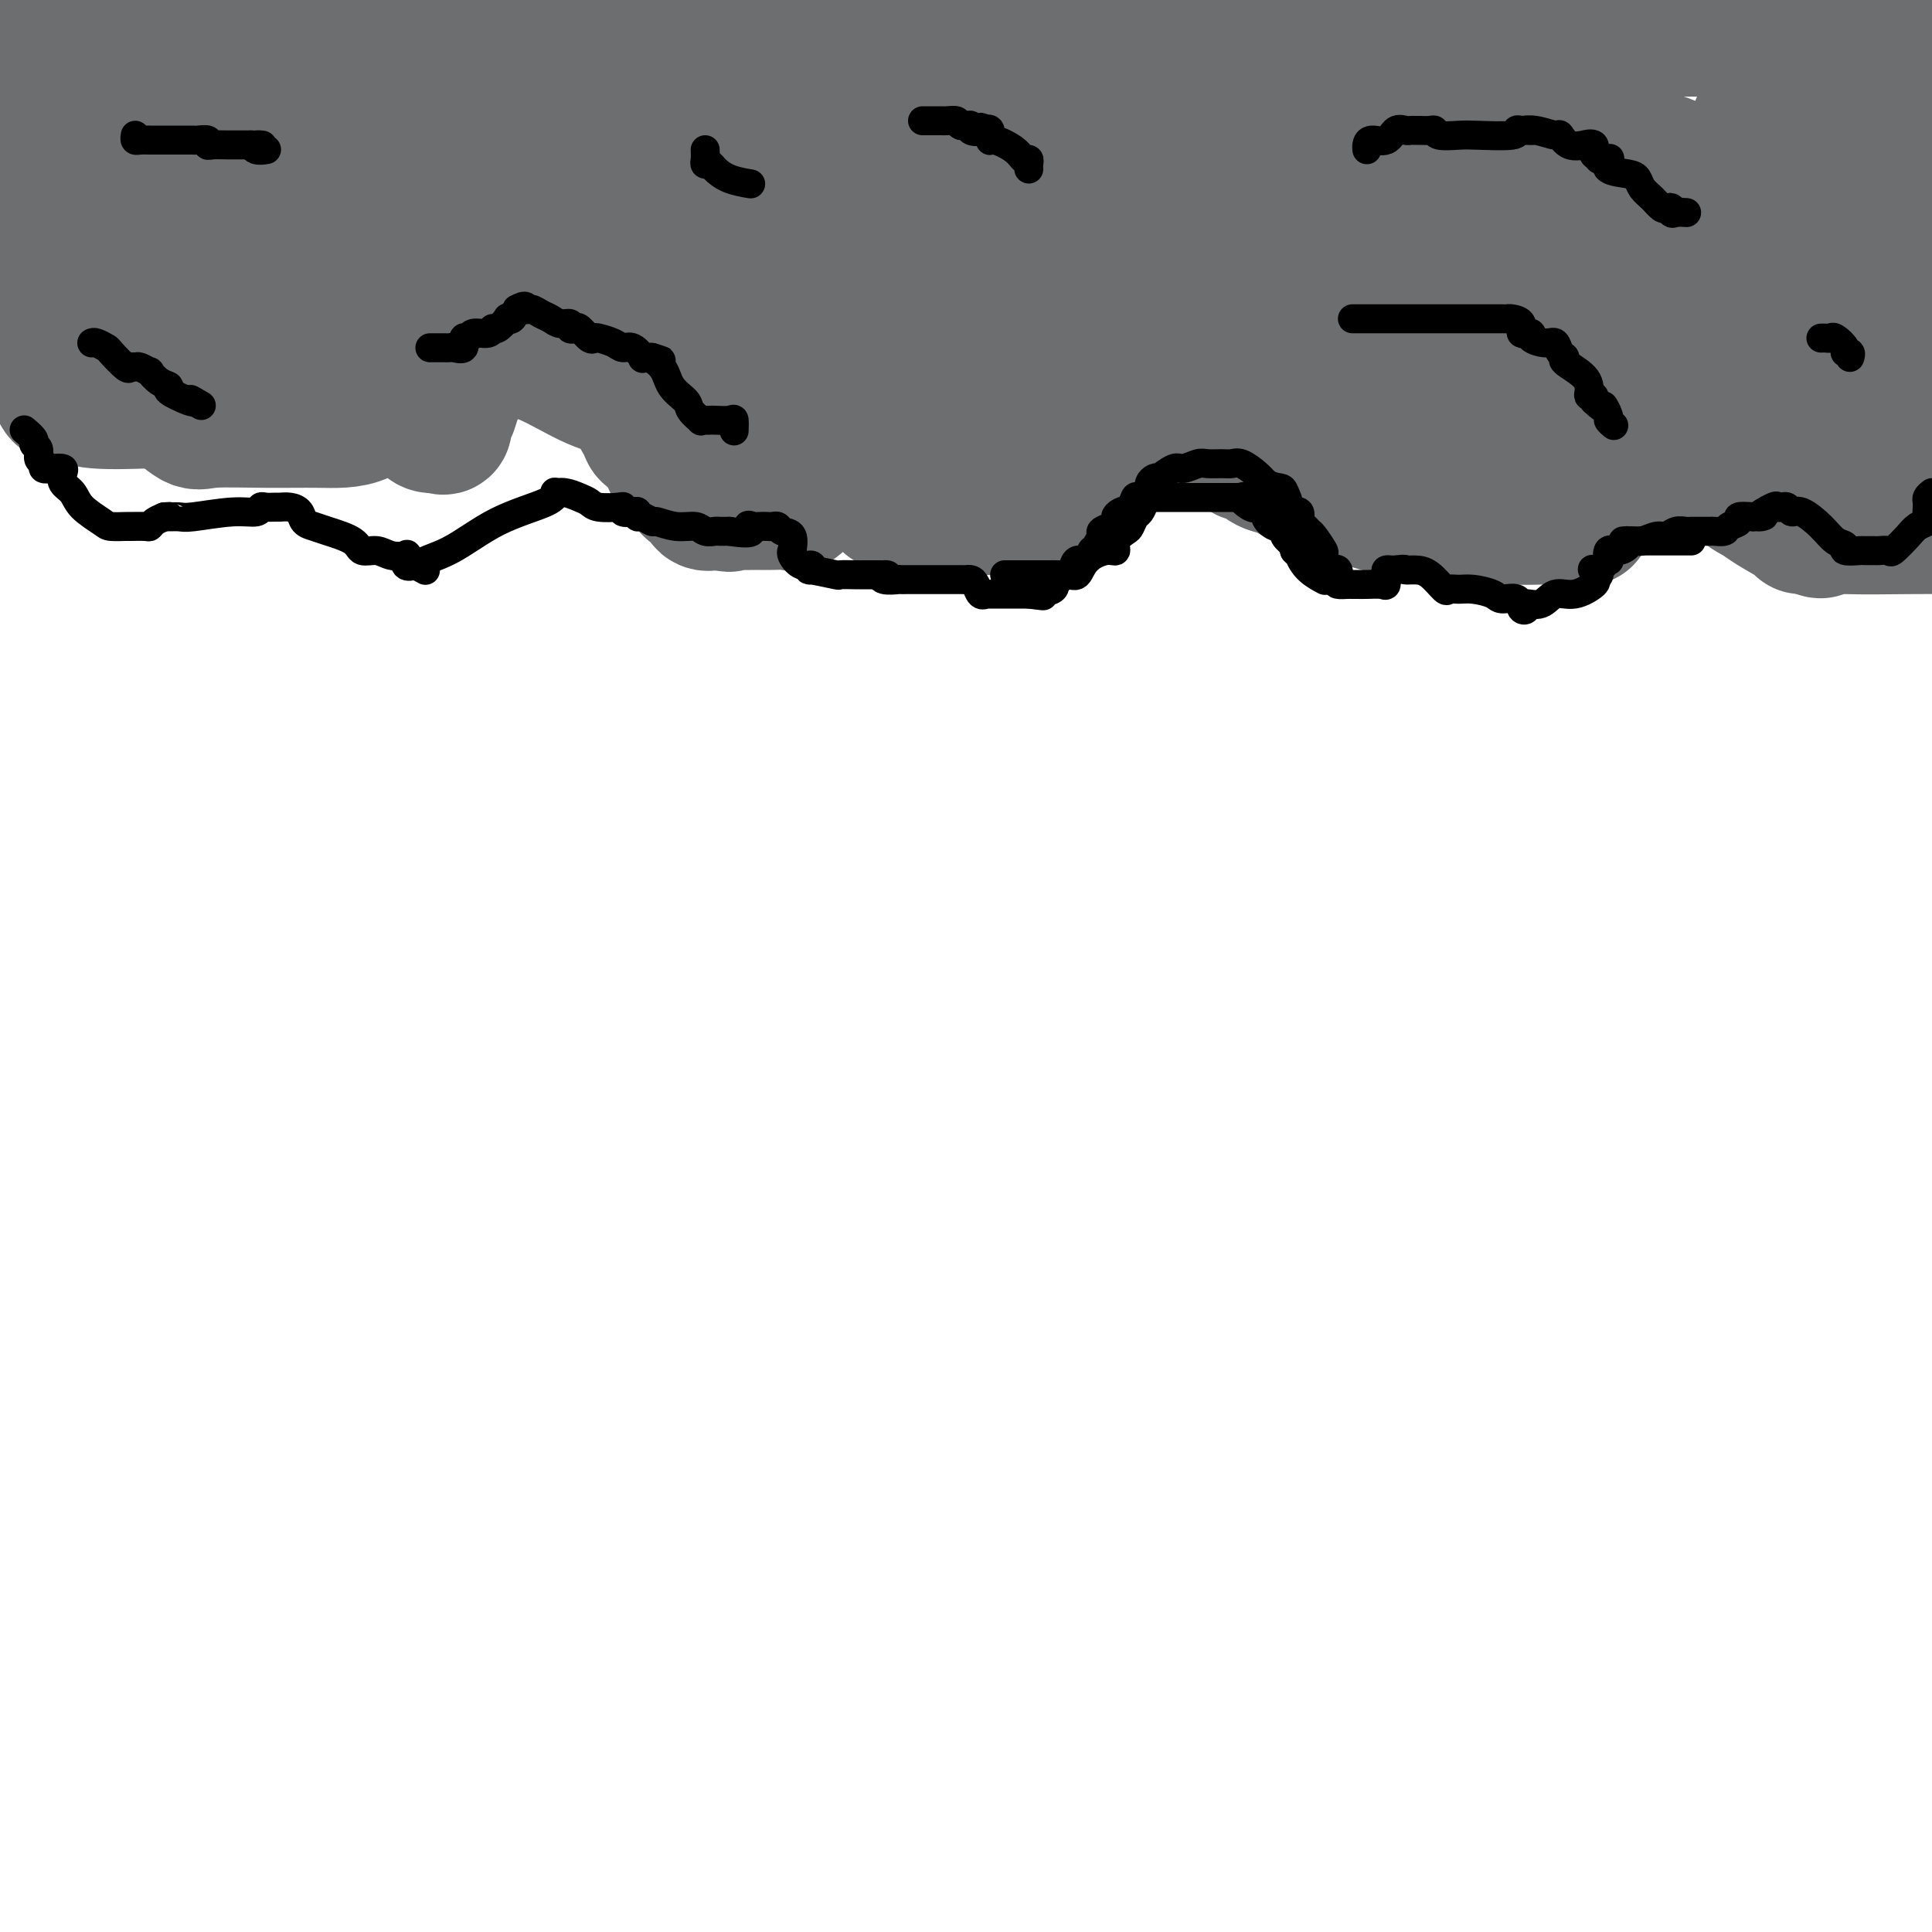 <svg viewBox='0 0 400 400' version='1.1' xmlns='http://www.w3.org/2000/svg' xmlns:xlink='http://www.w3.org/1999/xlink'><g fill='none' stroke='#6D6E70' stroke-width='6' stroke-linecap='round' stroke-linejoin='round'><path d='M0,57c-0.304,0.759 -0.608,1.517 0,2c0.608,0.483 2.128,0.689 3,2c0.872,1.311 1.097,3.725 2,5c0.903,1.275 2.483,1.412 3,2c0.517,0.588 -0.030,1.629 0,2c0.030,0.371 0.637,0.072 1,0c0.363,-0.072 0.482,0.084 1,0c0.518,-0.084 1.434,-0.407 2,0c0.566,0.407 0.780,1.545 1,2c0.220,0.455 0.444,0.227 1,0c0.556,-0.227 1.444,-0.453 2,0c0.556,0.453 0.781,1.583 1,2c0.219,0.417 0.434,0.120 1,0c0.566,-0.120 1.485,-0.062 2,0c0.515,0.062 0.627,0.127 1,0c0.373,-0.127 1.007,-0.446 2,0c0.993,0.446 2.344,1.659 3,2c0.656,0.341 0.616,-0.188 1,0c0.384,0.188 1.192,1.094 2,2'/><path d='M29,78c3.132,1.177 1.461,0.119 1,0c-0.461,-0.119 0.286,0.701 1,1c0.714,0.299 1.394,0.078 2,0c0.606,-0.078 1.139,-0.014 2,0c0.861,0.014 2.052,-0.020 3,0c0.948,0.020 1.655,0.096 2,0c0.345,-0.096 0.329,-0.365 1,0c0.671,0.365 2.029,1.365 3,2c0.971,0.635 1.554,0.907 2,1c0.446,0.093 0.755,0.008 1,0c0.245,-0.008 0.426,0.061 1,0c0.574,-0.061 1.541,-0.251 2,0c0.459,0.251 0.411,0.945 1,1c0.589,0.055 1.814,-0.529 2,0c0.186,0.529 -0.668,2.170 0,3c0.668,0.830 2.856,0.849 4,1c1.144,0.151 1.243,0.435 2,1c0.757,0.565 2.171,1.412 3,2c0.829,0.588 1.072,0.917 4,1c2.928,0.083 8.542,-0.078 12,0c3.458,0.078 4.761,0.397 6,0c1.239,-0.397 2.415,-1.508 3,-2c0.585,-0.492 0.581,-0.363 1,-1c0.419,-0.637 1.263,-2.039 3,-4c1.737,-1.961 4.369,-4.480 7,-7'/><path d='M98,77c2.531,-2.016 1.858,-0.057 2,0c0.142,0.057 1.097,-1.789 3,-3c1.903,-1.211 4.752,-1.789 6,-2c1.248,-0.211 0.894,-0.056 1,0c0.106,0.056 0.673,0.011 1,0c0.327,-0.011 0.414,0.011 1,0c0.586,-0.011 1.672,-0.056 4,0c2.328,0.056 5.898,0.211 9,0c3.102,-0.211 5.734,-0.788 8,-1c2.266,-0.212 4.165,-0.057 5,0c0.835,0.057 0.606,0.017 1,0c0.394,-0.017 1.412,-0.010 2,0c0.588,0.010 0.746,0.023 1,0c0.254,-0.023 0.604,-0.083 1,0c0.396,0.083 0.840,0.307 2,1c1.160,0.693 3.037,1.854 4,3c0.963,1.146 1.012,2.277 2,3c0.988,0.723 2.914,1.039 4,2c1.086,0.961 1.331,2.566 2,3c0.669,0.434 1.763,-0.305 3,0c1.237,0.305 2.619,1.652 4,3'/><path d='M164,86c3.892,2.316 2.123,0.608 2,0c-0.123,-0.608 1.399,-0.114 2,0c0.601,0.114 0.279,-0.152 0,0c-0.279,0.152 -0.516,0.721 0,1c0.516,0.279 1.784,0.268 3,1c1.216,0.732 2.381,2.206 3,3c0.619,0.794 0.693,0.908 1,1c0.307,0.092 0.848,0.162 2,1c1.152,0.838 2.915,2.445 4,3c1.085,0.555 1.493,0.057 2,0c0.507,-0.057 1.115,0.325 3,1c1.885,0.675 5.047,1.641 8,2c2.953,0.359 5.695,0.111 9,0c3.305,-0.111 7.172,-0.086 10,0c2.828,0.086 4.617,0.234 6,0c1.383,-0.234 2.359,-0.851 3,-1c0.641,-0.149 0.946,0.168 1,0c0.054,-0.168 -0.144,-0.823 0,-1c0.144,-0.177 0.632,0.124 1,0c0.368,-0.124 0.618,-0.674 1,-1c0.382,-0.326 0.896,-0.428 2,-1c1.104,-0.572 2.797,-1.616 4,-2c1.203,-0.384 1.915,-0.110 3,0c1.085,0.110 2.542,0.055 4,0'/><path d='M238,93c3.142,-0.868 1.497,-0.036 2,0c0.503,0.036 3.153,-0.722 4,-1c0.847,-0.278 -0.108,-0.075 0,0c0.108,0.075 1.281,0.022 2,0c0.719,-0.022 0.984,-0.014 1,0c0.016,0.014 -0.218,0.032 1,0c1.218,-0.032 3.887,-0.116 6,0c2.113,0.116 3.669,0.430 8,1c4.331,0.570 11.435,1.394 15,2c3.565,0.606 3.589,0.993 5,1c1.411,0.007 4.208,-0.366 7,0c2.792,0.366 5.577,1.469 7,2c1.423,0.531 1.482,0.489 2,1c0.518,0.511 1.493,1.577 3,2c1.507,0.423 3.544,0.205 5,0c1.456,-0.205 2.329,-0.395 3,0c0.671,0.395 1.139,1.376 2,2c0.861,0.624 2.116,0.892 3,1c0.884,0.108 1.396,0.057 3,0c1.604,-0.057 4.300,-0.120 6,0c1.700,0.120 2.406,0.422 3,0c0.594,-0.422 1.077,-1.567 2,-2c0.923,-0.433 2.287,-0.155 3,0c0.713,0.155 0.775,0.187 1,0c0.225,-0.187 0.612,-0.594 1,-1'/><path d='M333,101c3.501,-0.399 2.753,0.103 3,0c0.247,-0.103 1.489,-0.810 2,-1c0.511,-0.190 0.292,0.138 1,0c0.708,-0.138 2.343,-0.741 3,-1c0.657,-0.259 0.335,-0.175 1,0c0.665,0.175 2.318,0.439 3,0c0.682,-0.439 0.395,-1.583 1,-2c0.605,-0.417 2.103,-0.108 3,0c0.897,0.108 1.192,0.014 2,0c0.808,-0.014 2.127,0.053 3,0c0.873,-0.053 1.298,-0.226 2,0c0.702,0.226 1.682,0.853 3,1c1.318,0.147 2.975,-0.185 4,0c1.025,0.185 1.416,0.886 2,1c0.584,0.114 1.359,-0.358 2,0c0.641,0.358 1.147,1.546 2,2c0.853,0.454 2.053,0.174 3,0c0.947,-0.174 1.643,-0.243 2,0c0.357,0.243 0.377,0.797 1,1c0.623,0.203 1.850,0.055 3,0c1.150,-0.055 2.224,-0.018 3,0c0.776,0.018 1.253,0.016 2,0c0.747,-0.016 1.762,-0.047 2,0c0.238,0.047 -0.301,0.170 0,0c0.301,-0.170 1.441,-0.633 2,-1c0.559,-0.367 0.535,-0.637 1,-1c0.465,-0.363 1.419,-0.818 2,-1c0.581,-0.182 0.791,-0.091 1,0'/><path d='M392,99c2.614,-0.852 1.147,-1.481 1,-2c-0.147,-0.519 1.024,-0.929 2,-1c0.976,-0.071 1.756,0.198 2,0c0.244,-0.198 -0.050,-0.861 0,-1c0.050,-0.139 0.443,0.246 1,0c0.557,-0.246 1.279,-1.123 2,-2'/></g>
<g fill='none' stroke='#6D6E70' stroke-width='28' stroke-linecap='round' stroke-linejoin='round'><path d='M17,72c0.386,-0.001 0.772,-0.001 2,0c1.228,0.001 3.297,0.004 5,0c1.703,-0.004 3.041,-0.015 4,0c0.959,0.015 1.538,0.057 2,0c0.462,-0.057 0.807,-0.214 1,0c0.193,0.214 0.233,0.798 1,2c0.767,1.202 2.260,3.021 3,4c0.740,0.979 0.725,1.118 1,2c0.275,0.882 0.838,2.508 1,3c0.162,0.492 -0.077,-0.151 -1,-1c-0.923,-0.849 -2.532,-1.904 -4,-3c-1.468,-1.096 -2.797,-2.232 -4,-3c-1.203,-0.768 -2.281,-1.169 -4,-3c-1.719,-1.831 -4.079,-5.092 -6,-8c-1.921,-2.908 -3.405,-5.463 -5,-9c-1.595,-3.537 -3.303,-8.054 -5,-11c-1.697,-2.946 -3.382,-4.319 -4,-7c-0.618,-2.681 -0.167,-6.670 0,-9c0.167,-2.330 0.051,-3.000 0,-4c-0.051,-1.000 -0.037,-2.331 0,-3c0.037,-0.669 0.097,-0.678 0,-1c-0.097,-0.322 -0.352,-0.959 0,-1c0.352,-0.041 1.310,0.514 2,1c0.690,0.486 1.113,0.903 2,1c0.887,0.097 2.239,-0.128 5,1c2.761,1.128 6.932,3.608 11,6c4.068,2.392 8.034,4.696 12,7'/><path d='M36,36c4.512,2.702 4.291,2.957 5,3c0.709,0.043 2.348,-0.126 3,1c0.652,1.126 0.319,3.546 1,5c0.681,1.454 2.378,1.941 3,3c0.622,1.059 0.170,2.690 0,4c-0.170,1.310 -0.057,2.298 0,3c0.057,0.702 0.059,1.116 0,2c-0.059,0.884 -0.178,2.237 0,3c0.178,0.763 0.653,0.937 0,1c-0.653,0.063 -2.436,0.017 -4,0c-1.564,-0.017 -2.910,-0.005 -4,0c-1.090,0.005 -1.923,0.002 -3,0c-1.077,-0.002 -2.398,-0.002 -3,0c-0.602,0.002 -0.484,0.007 -1,0c-0.516,-0.007 -1.664,-0.026 -2,0c-0.336,0.026 0.142,0.098 0,0c-0.142,-0.098 -0.904,-0.367 -2,0c-1.096,0.367 -2.526,1.368 -3,2c-0.474,0.632 0.007,0.895 0,1c-0.007,0.105 -0.504,0.053 -1,0'/><path d='M25,64c-3.738,0.619 -1.582,0.166 -1,0c0.582,-0.166 -0.411,-0.047 -1,0c-0.589,0.047 -0.773,0.020 -1,0c-0.227,-0.020 -0.498,-0.034 -1,0c-0.502,0.034 -1.234,0.115 -2,0c-0.766,-0.115 -1.564,-0.425 -2,0c-0.436,0.425 -0.509,1.585 -1,2c-0.491,0.415 -1.398,0.087 -2,0c-0.602,-0.087 -0.897,0.069 -1,0c-0.103,-0.069 -0.014,-0.363 0,0c0.014,0.363 -0.049,1.383 0,2c0.049,0.617 0.209,0.833 0,1c-0.209,0.167 -0.788,0.286 -1,1c-0.212,0.714 -0.057,2.023 0,3c0.057,0.977 0.015,1.624 0,2c-0.015,0.376 -0.004,0.482 0,1c0.004,0.518 0.001,1.447 0,2c-0.001,0.553 -0.000,0.729 0,1c0.000,0.271 0.000,0.635 0,1'/><path d='M12,80c0.377,2.558 1.820,1.954 3,2c1.180,0.046 2.096,0.743 5,1c2.904,0.257 7.797,0.073 10,0c2.203,-0.073 1.715,-0.037 2,0c0.285,0.037 1.344,0.074 2,0c0.656,-0.074 0.911,-0.258 1,0c0.089,0.258 0.014,0.959 0,1c-0.014,0.041 0.033,-0.578 1,0c0.967,0.578 2.855,2.352 4,3c1.145,0.648 1.547,0.170 4,0c2.453,-0.170 6.955,-0.031 11,0c4.045,0.031 7.632,-0.044 11,0c3.368,0.044 6.517,0.209 9,-1c2.483,-1.209 4.300,-3.790 5,-5c0.700,-1.210 0.284,-1.048 0,-1c-0.284,0.048 -0.437,-0.019 0,0c0.437,0.019 1.465,0.123 2,0c0.535,-0.123 0.576,-0.474 1,0c0.424,0.474 1.230,1.773 2,3c0.770,1.227 1.505,2.380 2,3c0.495,0.620 0.749,0.705 1,1c0.251,0.295 0.500,0.798 1,1c0.500,0.202 1.250,0.101 2,0'/><path d='M91,88c1.416,1.090 0.956,-0.183 1,-1c0.044,-0.817 0.591,-1.176 1,-2c0.409,-0.824 0.681,-2.112 1,-3c0.319,-0.888 0.687,-1.376 1,-2c0.313,-0.624 0.573,-1.383 1,-2c0.427,-0.617 1.022,-1.090 2,-2c0.978,-0.910 2.338,-2.255 3,-3c0.662,-0.745 0.625,-0.890 1,-1c0.375,-0.110 1.162,-0.185 3,0c1.838,0.185 4.728,0.629 8,2c3.272,1.371 6.926,3.668 10,5c3.074,1.332 5.568,1.700 7,3c1.432,1.300 1.804,3.531 3,5c1.196,1.469 3.218,2.174 4,3c0.782,0.826 0.326,1.772 0,2c-0.326,0.228 -0.520,-0.261 0,0c0.520,0.261 1.754,1.273 2,2c0.246,0.727 -0.496,1.169 0,2c0.496,0.831 2.230,2.051 3,3c0.770,0.949 0.577,1.627 1,2c0.423,0.373 1.464,0.440 2,1c0.536,0.560 0.567,1.612 1,2c0.433,0.388 1.266,0.111 2,0c0.734,-0.111 1.367,-0.055 2,0'/><path d='M150,104c1.379,0.773 0.825,0.206 1,0c0.175,-0.206 1.077,-0.053 2,0c0.923,0.053 1.866,0.004 3,0c1.134,-0.004 2.458,0.036 4,0c1.542,-0.036 3.303,-0.150 4,0c0.697,0.150 0.330,0.562 1,0c0.670,-0.562 2.378,-2.098 3,-3c0.622,-0.902 0.159,-1.170 0,-2c-0.159,-0.830 -0.016,-2.222 0,-3c0.016,-0.778 -0.097,-0.940 0,-1c0.097,-0.060 0.403,-0.016 1,0c0.597,0.016 1.483,0.005 2,0c0.517,-0.005 0.664,-0.002 1,0c0.336,0.002 0.862,0.005 2,1c1.138,0.995 2.887,2.982 4,4c1.113,1.018 1.588,1.065 2,1c0.412,-0.065 0.760,-0.243 1,0c0.240,0.243 0.374,0.906 1,1c0.626,0.094 1.746,-0.381 2,0c0.254,0.381 -0.359,1.619 0,2c0.359,0.381 1.690,-0.094 2,0c0.310,0.094 -0.401,0.757 0,1c0.401,0.243 1.916,0.065 3,0c1.084,-0.065 1.738,-0.019 3,0c1.262,0.019 3.131,0.009 5,0'/><path d='M197,105c3.617,0.155 7.159,0.044 9,0c1.841,-0.044 1.982,-0.020 3,0c1.018,0.020 2.914,0.036 4,0c1.086,-0.036 1.362,-0.123 2,0c0.638,0.123 1.640,0.455 2,0c0.360,-0.455 0.080,-1.698 0,-2c-0.080,-0.302 0.040,0.339 0,0c-0.040,-0.339 -0.241,-1.656 0,-2c0.241,-0.344 0.924,0.286 2,0c1.076,-0.286 2.544,-1.488 3,-2c0.456,-0.512 -0.099,-0.333 1,-1c1.099,-0.667 3.851,-2.180 7,-4c3.149,-1.820 6.694,-3.949 10,-5c3.306,-1.051 6.373,-1.026 8,-1c1.627,0.026 1.815,0.052 2,0c0.185,-0.052 0.368,-0.183 1,0c0.632,0.183 1.712,0.680 2,1c0.288,0.320 -0.218,0.462 0,1c0.218,0.538 1.159,1.471 2,2c0.841,0.529 1.581,0.653 2,1c0.419,0.347 0.518,0.918 1,1c0.482,0.082 1.348,-0.324 2,0c0.652,0.324 1.092,1.380 2,2c0.908,0.620 2.285,0.805 3,1c0.715,0.195 0.770,0.399 2,1c1.230,0.601 3.637,1.600 5,2c1.363,0.400 1.681,0.200 2,0'/><path d='M274,100c4.420,1.974 2.471,0.910 3,1c0.529,0.090 3.537,1.334 5,2c1.463,0.666 1.381,0.753 2,1c0.619,0.247 1.941,0.655 4,1c2.059,0.345 4.857,0.628 9,1c4.143,0.372 9.632,0.834 14,1c4.368,0.166 7.614,0.036 10,0c2.386,-0.036 3.913,0.022 5,0c1.087,-0.022 1.735,-0.124 2,0c0.265,0.124 0.148,0.474 0,0c-0.148,-0.474 -0.325,-1.772 0,-2c0.325,-0.228 1.154,0.615 2,0c0.846,-0.615 1.710,-2.686 2,-4c0.290,-1.314 0.004,-1.869 0,-2c-0.004,-0.131 0.272,0.162 1,0c0.728,-0.162 1.906,-0.778 2,-1c0.094,-0.222 -0.898,-0.050 1,0c1.898,0.050 6.686,-0.023 10,0c3.314,0.023 5.153,0.140 7,0c1.847,-0.140 3.700,-0.539 5,0c1.300,0.539 2.046,2.015 3,3c0.954,0.985 2.115,1.479 3,2c0.885,0.521 1.494,1.068 3,2c1.506,0.932 3.909,2.250 5,3c1.091,0.750 0.871,0.933 1,1c0.129,0.067 0.608,0.019 1,0c0.392,-0.019 0.696,-0.010 1,0'/><path d='M375,109c2.968,1.702 1.888,0.456 2,0c0.112,-0.456 1.415,-0.123 5,0c3.585,0.123 9.453,0.035 14,0c4.547,-0.035 7.774,-0.018 11,0'/><path d='M381,96c0.113,-0.414 0.226,-0.827 0,-1c-0.226,-0.173 -0.793,-0.104 -1,-1c-0.207,-0.896 -0.056,-2.756 0,-4c0.056,-1.244 0.015,-1.871 0,-3c-0.015,-1.129 -0.004,-2.758 0,-4c0.004,-1.242 0.001,-2.095 0,-3c-0.001,-0.905 -0.000,-1.861 0,-3c0.000,-1.139 0.000,-2.461 0,-3c-0.000,-0.539 0.000,-0.296 0,-1c-0.000,-0.704 -0.000,-2.357 0,-3c0.000,-0.643 0.001,-0.276 0,-1c-0.001,-0.724 -0.004,-2.539 0,-3c0.004,-0.461 0.015,0.431 0,0c-0.015,-0.431 -0.057,-2.184 0,-3c0.057,-0.816 0.212,-0.694 0,-1c-0.212,-0.306 -0.789,-1.038 -1,-2c-0.211,-0.962 -0.054,-2.153 0,-3c0.054,-0.847 0.004,-1.351 0,-2c-0.004,-0.649 0.037,-1.444 0,-2c-0.037,-0.556 -0.154,-0.873 0,-1c0.154,-0.127 0.577,-0.063 1,0'/><path d='M380,52c0.135,-6.578 0.971,-1.022 2,3c1.029,4.022 2.251,6.510 3,8c0.749,1.490 1.024,1.983 1,3c-0.024,1.017 -0.348,2.558 0,4c0.348,1.442 1.369,2.784 2,4c0.631,1.216 0.873,2.306 1,3c0.127,0.694 0.139,0.991 0,2c-0.139,1.009 -0.430,2.731 0,4c0.430,1.269 1.580,2.085 2,3c0.420,0.915 0.111,1.930 0,3c-0.111,1.070 -0.025,2.195 0,3c0.025,0.805 -0.010,1.288 0,2c0.010,0.712 0.066,1.652 0,2c-0.066,0.348 -0.252,0.104 0,0c0.252,-0.104 0.943,-0.069 1,0c0.057,0.069 -0.521,0.172 -1,0c-0.479,-0.172 -0.860,-0.619 -1,-1c-0.140,-0.381 -0.038,-0.697 0,-2c0.038,-1.303 0.012,-3.594 0,-5c-0.012,-1.406 -0.011,-1.927 0,-6c0.011,-4.073 0.033,-11.699 0,-15c-0.033,-3.301 -0.121,-2.278 0,-3c0.121,-0.722 0.449,-3.191 0,-5c-0.449,-1.809 -1.677,-2.959 -2,-4c-0.323,-1.041 0.259,-1.973 0,-3c-0.259,-1.027 -1.360,-2.151 -2,-3c-0.640,-0.849 -0.820,-1.425 -1,-2'/><path d='M385,47c-0.791,-2.296 -0.268,-2.037 0,-2c0.268,0.037 0.282,-0.149 0,-1c-0.282,-0.851 -0.860,-2.366 -1,-3c-0.140,-0.634 0.160,-0.385 0,-1c-0.160,-0.615 -0.779,-2.094 -1,-3c-0.221,-0.906 -0.046,-1.240 0,-2c0.046,-0.760 -0.039,-1.945 0,-3c0.039,-1.055 0.203,-1.981 0,-3c-0.203,-1.019 -0.772,-2.133 -1,-3c-0.228,-0.867 -0.113,-1.487 0,-2c0.113,-0.513 0.226,-0.917 0,-1c-0.226,-0.083 -0.790,0.156 -1,0c-0.210,-0.156 -0.067,-0.708 0,-1c0.067,-0.292 0.059,-0.326 0,-1c-0.059,-0.674 -0.170,-1.989 0,-2c0.170,-0.011 0.620,1.283 1,2c0.380,0.717 0.690,0.859 1,1'/><path d='M383,22c0.472,0.737 0.651,1.079 1,1c0.349,-0.079 0.866,-0.579 1,0c0.134,0.579 -0.115,2.236 0,3c0.115,0.764 0.595,0.634 1,1c0.405,0.366 0.736,1.229 1,2c0.264,0.771 0.462,1.450 1,2c0.538,0.550 1.416,0.972 2,1c0.584,0.028 0.874,-0.338 1,0c0.126,0.338 0.086,1.379 0,2c-0.086,0.621 -0.219,0.822 0,1c0.219,0.178 0.791,0.333 1,0c0.209,-0.333 0.056,-1.153 0,-2c-0.056,-0.847 -0.015,-1.721 0,-3c0.015,-1.279 0.004,-2.961 0,-4c-0.004,-1.039 -0.001,-1.434 0,-2c0.001,-0.566 0.000,-1.305 0,-2c-0.000,-0.695 -0.000,-1.348 0,-2'/><path d='M392,20c0.155,-2.727 0.043,-2.045 0,-2c-0.043,0.045 -0.015,-0.546 0,-1c0.015,-0.454 0.018,-0.770 0,-1c-0.018,-0.230 -0.058,-0.375 0,-1c0.058,-0.625 0.214,-1.731 0,-2c-0.214,-0.269 -0.797,0.297 -1,0c-0.203,-0.297 -0.026,-1.459 0,-2c0.026,-0.541 -0.097,-0.460 0,-1c0.097,-0.540 0.416,-1.700 0,-2c-0.416,-0.300 -1.565,0.260 -2,0c-0.435,-0.260 -0.156,-1.339 0,-2c0.156,-0.661 0.187,-0.903 0,-1c-0.187,-0.097 -0.594,-0.048 -1,0'/><path d='M388,5c-0.959,-2.321 -1.357,-0.623 -2,0c-0.643,0.623 -1.533,0.171 -2,0c-0.467,-0.171 -0.512,-0.060 -2,0c-1.488,0.060 -4.419,0.069 -6,0c-1.581,-0.069 -1.814,-0.215 -4,0c-2.186,0.215 -6.327,0.790 -8,1c-1.673,0.210 -0.880,0.056 -1,0c-0.120,-0.056 -1.154,-0.015 -2,0c-0.846,0.015 -1.504,0.004 -4,0c-2.496,-0.004 -6.829,-0.001 -10,0c-3.171,0.001 -5.181,0.000 -9,0c-3.819,-0.000 -9.448,0.000 -12,0c-2.552,-0.000 -2.028,-0.001 -3,0c-0.972,0.001 -3.441,0.002 -5,0c-1.559,-0.002 -2.208,-0.008 -3,0c-0.792,0.008 -1.726,0.030 -3,0c-1.274,-0.030 -2.887,-0.113 -4,0c-1.113,0.113 -1.725,0.423 -3,0c-1.275,-0.423 -3.214,-1.577 -5,-2c-1.786,-0.423 -3.419,-0.113 -7,0c-3.581,0.113 -9.110,0.030 -13,0c-3.890,-0.030 -6.140,-0.008 -9,0c-2.860,0.008 -6.330,0.002 -10,0c-3.670,-0.002 -7.540,-0.001 -11,0c-3.460,0.001 -6.511,0.000 -10,0c-3.489,-0.000 -7.416,-0.000 -11,0c-3.584,0.000 -6.827,0.000 -11,0c-4.173,-0.000 -9.277,-0.000 -12,0c-2.723,0.000 -3.064,0.000 -5,0c-1.936,-0.000 -5.468,-0.000 -9,0'/><path d='M192,4c-32.082,-0.155 -14.288,-0.041 -12,0c2.288,0.041 -10.931,0.011 -20,0c-9.069,-0.011 -13.987,-0.003 -22,0c-8.013,0.003 -19.122,0.001 -24,0c-4.878,-0.001 -3.526,-0.000 -4,0c-0.474,0.000 -2.774,0.000 -4,0c-1.226,-0.000 -1.377,-0.000 -2,0c-0.623,0.000 -1.719,0.000 -2,0c-0.281,-0.000 0.254,-0.000 0,0c-0.254,0.000 -1.297,0.000 -2,0c-0.703,-0.000 -1.067,-0.000 -3,0c-1.933,0.000 -5.435,0.000 -9,0c-3.565,-0.000 -7.191,-0.000 -11,0c-3.809,0.000 -7.800,0.000 -11,0c-3.200,-0.000 -5.609,-0.001 -7,0c-1.391,0.001 -1.764,0.002 -2,0c-0.236,-0.002 -0.335,-0.008 -1,0c-0.665,0.008 -1.895,0.028 -3,0c-1.105,-0.028 -2.084,-0.105 -4,0c-1.916,0.105 -4.769,0.391 -8,1c-3.231,0.609 -6.841,1.542 -10,2c-3.159,0.458 -5.867,0.442 -10,1c-4.133,0.558 -9.690,1.689 -12,2c-2.310,0.311 -1.374,-0.197 -1,0c0.374,0.197 0.187,1.098 0,2'/><path d='M8,12c-6.673,1.133 -2.855,-0.035 2,0c4.855,0.035 10.747,1.275 16,2c5.253,0.725 9.866,0.937 26,1c16.134,0.063 43.789,-0.023 63,0c19.211,0.023 29.977,0.156 40,0c10.023,-0.156 19.304,-0.602 29,0c9.696,0.602 19.806,2.252 24,3c4.194,0.748 2.472,0.593 4,1c1.528,0.407 6.306,1.377 10,2c3.694,0.623 6.305,0.899 10,1c3.695,0.101 8.474,0.027 14,0c5.526,-0.027 11.799,-0.007 16,0c4.201,0.007 6.331,0.002 8,0c1.669,-0.002 2.879,-0.002 5,0c2.121,0.002 5.154,0.005 8,0c2.846,-0.005 5.504,-0.017 11,0c5.496,0.017 13.831,0.063 17,0c3.169,-0.063 1.172,-0.234 0,0c-1.172,0.234 -1.520,0.875 -2,1c-0.480,0.125 -1.093,-0.266 -4,0c-2.907,0.266 -8.108,1.189 -18,3c-9.892,1.811 -24.474,4.510 -41,9c-16.526,4.490 -34.997,10.770 -51,15c-16.003,4.230 -29.539,6.408 -41,8c-11.461,1.592 -20.846,2.598 -28,3c-7.154,0.402 -12.077,0.201 -17,0'/><path d='M109,61c-8.008,0.464 -5.529,0.124 -5,0c0.529,-0.124 -0.894,-0.033 -2,0c-1.106,0.033 -1.895,0.008 -3,0c-1.105,-0.008 -2.525,-0.000 -5,0c-2.475,0.000 -6.003,-0.007 -8,0c-1.997,0.007 -2.461,0.029 -3,0c-0.539,-0.029 -1.154,-0.111 -1,0c0.154,0.111 1.075,0.413 2,0c0.925,-0.413 1.854,-1.540 3,-3c1.146,-1.460 2.508,-3.253 9,-5c6.492,-1.747 18.113,-3.449 27,-5c8.887,-1.551 15.038,-2.952 22,-4c6.962,-1.048 14.733,-1.743 22,-2c7.267,-0.257 14.030,-0.077 19,0c4.970,0.077 8.148,0.050 9,0c0.852,-0.050 -0.623,-0.122 -2,0c-1.377,0.122 -2.656,0.439 -7,1c-4.344,0.561 -11.752,1.366 -25,3c-13.248,1.634 -32.334,4.098 -50,5c-17.666,0.902 -33.910,0.243 -54,0c-20.090,-0.243 -44.026,-0.069 -57,0c-12.974,0.069 -14.987,0.035 -17,0'/><path d='M10,44c-1.716,-0.000 -3.431,-0.000 0,0c3.431,0.000 12.009,0.002 25,0c12.991,-0.002 30.395,-0.006 41,0c10.605,0.006 14.412,0.024 16,0c1.588,-0.024 0.957,-0.088 1,0c0.043,0.088 0.760,0.329 0,1c-0.760,0.671 -2.997,1.774 -5,3c-2.003,1.226 -3.772,2.577 -6,4c-2.228,1.423 -4.915,2.920 -7,4c-2.085,1.080 -3.569,1.745 -4,2c-0.431,0.255 0.193,0.100 1,0c0.807,-0.100 1.799,-0.146 3,0c1.201,0.146 2.611,0.482 5,1c2.389,0.518 5.759,1.216 8,2c2.241,0.784 3.355,1.652 4,2c0.645,0.348 0.823,0.174 1,0'/><path d='M93,63c3.376,1.191 0.816,1.667 0,2c-0.816,0.333 0.114,0.523 0,1c-0.114,0.477 -1.270,1.242 -3,2c-1.730,0.758 -4.032,1.510 -8,2c-3.968,0.490 -9.601,0.720 -14,1c-4.399,0.280 -7.565,0.612 -10,1c-2.435,0.388 -4.140,0.833 -5,1c-0.860,0.167 -0.876,0.055 -1,0c-0.124,-0.055 -0.358,-0.055 -1,0c-0.642,0.055 -1.693,0.164 -2,0c-0.307,-0.164 0.130,-0.602 0,-1c-0.130,-0.398 -0.826,-0.755 -1,-1c-0.174,-0.245 0.173,-0.377 0,-1c-0.173,-0.623 -0.867,-1.736 0,-4c0.867,-2.264 3.295,-5.680 5,-9c1.705,-3.320 2.689,-6.546 4,-9c1.311,-2.454 2.950,-4.138 4,-6c1.050,-1.862 1.510,-3.902 2,-5c0.490,-1.098 1.010,-1.253 2,-2c0.990,-0.747 2.451,-2.087 3,-3c0.549,-0.913 0.186,-1.400 0,-2c-0.186,-0.600 -0.196,-1.314 0,-2c0.196,-0.686 0.598,-1.343 1,-2'/><path d='M69,26c3.217,-6.099 0.759,-1.347 0,0c-0.759,1.347 0.182,-0.711 2,-2c1.818,-1.289 4.515,-1.809 6,-2c1.485,-0.191 1.758,-0.053 3,0c1.242,0.053 3.452,0.020 5,0c1.548,-0.020 2.434,-0.026 3,0c0.566,0.026 0.812,0.083 1,0c0.188,-0.083 0.317,-0.306 1,0c0.683,0.306 1.920,1.143 3,2c1.080,0.857 2.002,1.735 3,2c0.998,0.265 2.070,-0.083 3,0c0.930,0.083 1.716,0.598 3,1c1.284,0.402 3.064,0.690 5,1c1.936,0.310 4.027,0.643 6,1c1.973,0.357 3.827,0.737 7,1c3.173,0.263 7.664,0.409 12,1c4.336,0.591 8.518,1.628 14,2c5.482,0.372 12.263,0.081 18,0c5.737,-0.081 10.431,0.050 15,0c4.569,-0.050 9.012,-0.280 13,0c3.988,0.280 7.520,1.070 13,0c5.480,-1.070 12.906,-3.999 18,-5c5.094,-1.001 7.855,-0.072 11,0c3.145,0.072 6.673,-0.713 10,-1c3.327,-0.287 6.453,-0.077 13,0c6.547,0.077 16.514,0.021 21,0c4.486,-0.021 3.491,-0.006 6,0c2.509,0.006 8.522,0.001 13,0c4.478,-0.001 7.422,-0.000 9,0c1.578,0.000 1.789,0.000 2,0'/><path d='M308,27c25.492,-0.900 8.223,-0.148 2,0c-6.223,0.148 -1.398,-0.306 2,0c3.398,0.306 5.370,1.374 8,2c2.630,0.626 5.917,0.812 9,1c3.083,0.188 5.963,0.378 8,1c2.037,0.622 3.233,1.676 4,2c0.767,0.324 1.107,-0.081 2,0c0.893,0.081 2.341,0.650 3,1c0.659,0.350 0.531,0.482 1,1c0.469,0.518 1.537,1.422 2,2c0.463,0.578 0.322,0.831 1,1c0.678,0.169 2.174,0.256 3,1c0.826,0.744 0.980,2.145 2,3c1.020,0.855 2.904,1.164 4,2c1.096,0.836 1.404,2.199 2,3c0.596,0.801 1.480,1.039 2,1c0.520,-0.039 0.676,-0.355 1,0c0.324,0.355 0.817,1.379 1,2c0.183,0.621 0.057,0.838 0,1c-0.057,0.162 -0.046,0.270 0,1c0.046,0.730 0.128,2.081 0,3c-0.128,0.919 -0.465,1.405 -1,2c-0.535,0.595 -1.267,1.297 -2,2'/><path d='M362,59c-0.188,1.916 0.342,1.207 0,1c-0.342,-0.207 -1.556,0.090 -2,0c-0.444,-0.090 -0.119,-0.566 0,-1c0.119,-0.434 0.031,-0.827 0,-2c-0.031,-1.173 -0.005,-3.125 0,-5c0.005,-1.875 -0.012,-3.671 0,-5c0.012,-1.329 0.054,-2.191 0,-4c-0.054,-1.809 -0.203,-4.565 0,-6c0.203,-1.435 0.757,-1.551 1,-2c0.243,-0.449 0.174,-1.232 0,-2c-0.174,-0.768 -0.454,-1.520 0,-2c0.454,-0.480 1.642,-0.690 2,-1c0.358,-0.310 -0.115,-0.722 0,-1c0.115,-0.278 0.819,-0.421 1,-1c0.181,-0.579 -0.159,-1.593 0,-2c0.159,-0.407 0.817,-0.206 1,0c0.183,0.206 -0.109,0.417 0,1c0.109,0.583 0.618,1.537 1,3c0.382,1.463 0.638,3.433 1,5c0.362,1.567 0.829,2.729 1,4c0.171,1.271 0.046,2.650 0,4c-0.046,1.350 -0.012,2.671 0,4c0.012,1.329 0.004,2.665 0,4c-0.004,1.335 -0.002,2.667 0,4'/><path d='M368,55c0.715,4.917 0.503,2.711 1,3c0.497,0.289 1.702,3.073 2,5c0.298,1.927 -0.313,2.996 0,4c0.313,1.004 1.549,1.942 2,3c0.451,1.058 0.117,2.234 0,3c-0.117,0.766 -0.017,1.121 0,2c0.017,0.879 -0.050,2.281 0,3c0.050,0.719 0.217,0.753 0,2c-0.217,1.247 -0.818,3.707 -1,5c-0.182,1.293 0.054,1.420 0,2c-0.054,0.580 -0.397,1.612 -1,2c-0.603,0.388 -1.467,0.130 -2,0c-0.533,-0.130 -0.736,-0.134 -1,0c-0.264,0.134 -0.590,0.406 -2,0c-1.410,-0.406 -3.904,-1.492 -5,-2c-1.096,-0.508 -0.795,-0.440 -2,-1c-1.205,-0.560 -3.917,-1.747 -8,-3c-4.083,-1.253 -9.537,-2.570 -14,-3c-4.463,-0.430 -7.936,0.028 -13,-1c-5.064,-1.028 -11.718,-3.543 -15,-5c-3.282,-1.457 -3.193,-1.855 -4,-2c-0.807,-0.145 -2.509,-0.036 -3,0c-0.491,0.036 0.230,-0.001 0,0c-0.230,0.001 -1.412,0.042 -2,0c-0.588,-0.042 -0.581,-0.165 -1,0c-0.419,0.165 -1.262,0.619 -2,1c-0.738,0.381 -1.369,0.691 -2,1'/><path d='M295,74c-3.848,0.475 -8.466,0.663 -12,1c-3.534,0.337 -5.982,0.823 -8,1c-2.018,0.177 -3.607,0.047 -4,0c-0.393,-0.047 0.408,-0.010 0,0c-0.408,0.010 -2.025,-0.008 -3,0c-0.975,0.008 -1.307,0.043 -3,0c-1.693,-0.043 -4.748,-0.165 -7,0c-2.252,0.165 -3.700,0.618 -6,1c-2.300,0.382 -5.451,0.694 -8,1c-2.549,0.306 -4.497,0.606 -7,1c-2.503,0.394 -5.560,0.880 -8,1c-2.440,0.120 -4.262,-0.127 -6,0c-1.738,0.127 -3.393,0.629 -5,1c-1.607,0.371 -3.168,0.610 -4,1c-0.832,0.390 -0.937,0.930 -1,1c-0.063,0.070 -0.086,-0.332 -1,0c-0.914,0.332 -2.719,1.397 -4,2c-1.281,0.603 -2.039,0.743 -3,1c-0.961,0.257 -2.126,0.629 -4,1c-1.874,0.371 -4.456,0.740 -7,1c-2.544,0.260 -5.049,0.409 -9,1c-3.951,0.591 -9.350,1.622 -12,2c-2.650,0.378 -2.553,0.101 -3,0c-0.447,-0.101 -1.438,-0.027 -2,0c-0.562,0.027 -0.695,0.007 -1,0c-0.305,-0.007 -0.781,-0.002 -1,0c-0.219,0.002 -0.183,0.001 -2,0c-1.817,-0.001 -5.489,-0.000 -8,0c-2.511,0.000 -3.860,0.000 -6,0c-2.140,-0.000 -5.070,-0.000 -8,0'/><path d='M142,91c-5.381,0.063 -3.335,0.219 -3,0c0.335,-0.219 -1.042,-0.813 -2,-1c-0.958,-0.187 -1.499,0.035 -2,0c-0.501,-0.035 -0.963,-0.326 -1,-1c-0.037,-0.674 0.353,-1.731 0,-2c-0.353,-0.269 -1.447,0.250 0,0c1.447,-0.250 5.435,-1.269 8,-2c2.565,-0.731 3.707,-1.173 13,-3c9.293,-1.827 26.738,-5.040 39,-8c12.262,-2.960 19.340,-5.669 28,-8c8.660,-2.331 18.901,-4.285 26,-5c7.099,-0.715 11.057,-0.192 14,0c2.943,0.192 4.871,0.051 6,0c1.129,-0.051 1.459,-0.013 3,0c1.541,0.013 4.293,0.002 8,0c3.707,-0.002 8.367,0.006 13,0c4.633,-0.006 9.237,-0.025 13,0c3.763,0.025 6.683,0.096 8,0c1.317,-0.096 1.031,-0.357 2,0c0.969,0.357 3.193,1.333 4,2c0.807,0.667 0.196,1.024 1,2c0.804,0.976 3.024,2.570 4,4c0.976,1.430 0.707,2.694 1,4c0.293,1.306 1.146,2.653 2,4'/><path d='M327,77c1.689,3.024 1.913,3.584 2,4c0.087,0.416 0.038,0.689 0,1c-0.038,0.311 -0.063,0.660 0,1c0.063,0.340 0.215,0.669 0,1c-0.215,0.331 -0.798,0.663 -2,1c-1.202,0.337 -3.022,0.679 -5,1c-1.978,0.321 -4.114,0.623 -8,1c-3.886,0.377 -9.523,0.831 -12,1c-2.477,0.169 -1.795,0.052 -2,0c-0.205,-0.052 -1.298,-0.039 -2,0c-0.702,0.039 -1.013,0.105 -1,0c0.013,-0.105 0.349,-0.380 0,-1c-0.349,-0.620 -1.385,-1.584 -2,-2c-0.615,-0.416 -0.810,-0.286 -1,-1c-0.190,-0.714 -0.377,-2.274 -1,-3c-0.623,-0.726 -1.684,-0.617 -2,-1c-0.316,-0.383 0.113,-1.258 0,-2c-0.113,-0.742 -0.769,-1.352 -1,-2c-0.231,-0.648 -0.037,-1.333 0,-2c0.037,-0.667 -0.082,-1.317 0,-2c0.082,-0.683 0.367,-1.398 0,-2c-0.367,-0.602 -1.386,-1.092 1,-3c2.386,-1.908 8.175,-5.233 12,-7c3.825,-1.767 5.685,-1.976 8,-3c2.315,-1.024 5.084,-2.862 8,-4c2.916,-1.138 5.977,-1.576 9,-2c3.023,-0.424 6.006,-0.836 9,-1c2.994,-0.164 5.997,-0.082 9,0'/><path d='M346,50c4.857,-0.642 3.500,-0.748 4,0c0.500,0.748 2.857,2.351 4,3c1.143,0.649 1.071,0.345 2,1c0.929,0.655 2.859,2.268 4,3c1.141,0.732 1.494,0.582 2,1c0.506,0.418 1.167,1.404 2,2c0.833,0.596 1.839,0.801 2,1c0.161,0.199 -0.522,0.393 -1,0c-0.478,-0.393 -0.750,-1.373 -1,-2c-0.250,-0.627 -0.478,-0.900 -2,-1c-1.522,-0.100 -4.340,-0.027 -7,0c-2.660,0.027 -5.163,0.007 -13,0c-7.837,-0.007 -21.008,-0.001 -27,0c-5.992,0.001 -4.803,-0.001 -7,0c-2.197,0.001 -7.778,0.006 -11,0c-3.222,-0.006 -4.084,-0.024 -6,0c-1.916,0.024 -4.885,0.091 -6,0c-1.115,-0.091 -0.376,-0.340 -1,0c-0.624,0.340 -2.612,1.267 -4,2c-1.388,0.733 -2.176,1.271 -3,2c-0.824,0.729 -1.686,1.648 -4,3c-2.314,1.352 -6.081,3.136 -10,4c-3.919,0.864 -7.988,0.809 -12,1c-4.012,0.191 -7.965,0.628 -11,1c-3.035,0.372 -5.153,0.678 -7,1c-1.847,0.322 -3.424,0.661 -5,1'/><path d='M228,73c-5.595,0.635 -2.082,0.222 -1,0c1.082,-0.222 -0.268,-0.252 -1,0c-0.732,0.252 -0.845,0.787 -1,1c-0.155,0.213 -0.351,0.105 -1,0c-0.649,-0.105 -1.750,-0.208 -2,0c-0.250,0.208 0.352,0.727 0,1c-0.352,0.273 -1.657,0.301 -2,0c-0.343,-0.301 0.277,-0.931 0,-2c-0.277,-1.069 -1.449,-2.576 0,-5c1.449,-2.424 5.521,-5.763 10,-9c4.479,-3.237 9.365,-6.370 14,-9c4.635,-2.630 9.021,-4.757 13,-7c3.979,-2.243 7.553,-4.601 11,-6c3.447,-1.399 6.769,-1.839 9,-2c2.231,-0.161 3.371,-0.043 4,0c0.629,0.043 0.748,0.012 1,0c0.252,-0.012 0.638,-0.003 2,0c1.362,0.003 3.699,0.001 7,0c3.301,-0.001 7.565,-0.000 11,0c3.435,0.000 6.040,0.000 8,0c1.960,-0.000 3.274,-0.000 4,0c0.726,0.000 0.863,0.000 1,0'/><path d='M315,35c7.469,-0.309 2.641,-0.083 1,0c-1.641,0.083 -0.096,0.022 1,0c1.096,-0.022 1.742,-0.006 2,0c0.258,0.006 0.129,0.003 0,0'/></g>
<g fill='none' stroke='#000000' stroke-width='6' stroke-linecap='round' stroke-linejoin='round'><path d='M19,71c0.204,-0.107 0.408,-0.215 1,0c0.592,0.215 1.574,0.751 2,1c0.426,0.249 0.298,0.209 1,1c0.702,0.791 2.235,2.412 3,3c0.765,0.588 0.764,0.142 1,0c0.236,-0.142 0.710,0.021 1,0c0.290,-0.021 0.398,-0.227 1,0c0.602,0.227 1.699,0.886 2,1c0.301,0.114 -0.192,-0.316 0,0c0.192,0.316 1.071,1.377 2,2c0.929,0.623 1.909,0.806 2,1c0.091,0.194 -0.706,0.398 0,1c0.706,0.602 2.916,1.600 4,2c1.084,0.400 1.042,0.200 1,0'/><path d='M40,83c3.267,1.867 0.933,0.533 0,0c-0.933,-0.533 -0.467,-0.267 0,0'/><path d='M89,72c0.333,-0.000 0.665,-0.001 1,0c0.335,0.001 0.672,0.002 1,0c0.328,-0.002 0.647,-0.008 1,0c0.353,0.008 0.739,0.032 1,0c0.261,-0.032 0.397,-0.118 1,0c0.603,0.118 1.675,0.439 2,0c0.325,-0.439 -0.095,-1.639 0,-2c0.095,-0.361 0.707,0.115 1,0c0.293,-0.115 0.268,-0.823 1,-1c0.732,-0.177 2.220,0.176 3,0c0.780,-0.176 0.853,-0.883 1,-1c0.147,-0.117 0.368,0.355 1,0c0.632,-0.355 1.675,-1.539 2,-2c0.325,-0.461 -0.066,-0.201 0,0c0.066,0.201 0.590,0.343 1,0c0.410,-0.343 0.705,-1.172 1,-2'/><path d='M107,64c2.120,-1.224 1.918,-0.286 2,0c0.082,0.286 0.446,-0.082 1,0c0.554,0.082 1.296,0.614 2,1c0.704,0.386 1.369,0.626 2,1c0.631,0.374 1.229,0.883 2,1c0.771,0.117 1.716,-0.157 2,0c0.284,0.157 -0.092,0.746 0,1c0.092,0.254 0.653,0.172 1,0c0.347,-0.172 0.481,-0.436 1,0c0.519,0.436 1.423,1.571 2,2c0.577,0.429 0.825,0.151 1,0c0.175,-0.151 0.275,-0.177 1,0c0.725,0.177 2.074,0.555 3,1c0.926,0.445 1.431,0.956 2,1c0.569,0.044 1.204,-0.380 2,0c0.796,0.380 1.753,1.564 2,2c0.247,0.436 -0.215,0.125 0,0c0.215,-0.125 1.108,-0.062 2,0'/><path d='M135,74c4.230,1.479 0.806,0.178 0,0c-0.806,-0.178 1.007,0.769 2,2c0.993,1.231 1.165,2.747 2,4c0.835,1.253 2.332,2.245 3,3c0.668,0.755 0.508,1.274 1,2c0.492,0.726 1.635,1.658 2,2c0.365,0.342 -0.050,0.092 0,0c0.050,-0.092 0.563,-0.027 1,0c0.437,0.027 0.797,0.015 1,0c0.203,-0.015 0.251,-0.032 1,0c0.749,0.032 2.201,0.112 3,0c0.799,-0.112 0.946,-0.415 1,0c0.054,0.415 0.015,1.547 0,2c-0.015,0.453 -0.008,0.226 0,0'/><path d='M208,119c0.388,0.000 0.775,0.000 1,0c0.225,-0.000 0.287,-0.000 1,0c0.713,0.000 2.079,0.000 3,0c0.921,-0.000 1.399,-0.002 2,0c0.601,0.002 1.326,0.006 2,0c0.674,-0.006 1.298,-0.024 2,0c0.702,0.024 1.483,0.090 2,0c0.517,-0.090 0.769,-0.336 1,-1c0.231,-0.664 0.440,-1.747 1,-2c0.560,-0.253 1.469,0.322 2,0c0.531,-0.322 0.682,-1.543 1,-2c0.318,-0.457 0.802,-0.150 1,0c0.198,0.150 0.111,0.142 0,0c-0.111,-0.142 -0.246,-0.420 0,-1c0.246,-0.580 0.874,-1.464 1,-2c0.126,-0.536 -0.250,-0.725 0,-1c0.250,-0.275 1.125,-0.638 2,-1'/><path d='M230,109c1.587,-1.947 1.054,-1.814 1,-2c-0.054,-0.186 0.372,-0.691 1,-1c0.628,-0.309 1.460,-0.423 2,-1c0.540,-0.577 0.789,-1.619 1,-2c0.211,-0.381 0.385,-0.102 1,0c0.615,0.102 1.670,0.027 2,0c0.330,-0.027 -0.066,-0.007 1,0c1.066,0.007 3.594,0.002 5,0c1.406,-0.002 1.690,-0.001 2,0c0.310,0.001 0.647,0.000 1,0c0.353,-0.000 0.724,-0.000 1,0c0.276,0.000 0.459,0.000 1,0c0.541,-0.000 1.441,-0.000 2,0c0.559,0.000 0.779,0.000 1,0c0.221,-0.000 0.444,-0.000 1,0c0.556,0.000 1.445,0.000 2,0c0.555,-0.000 0.778,-0.000 1,0'/><path d='M256,103c3.373,-0.122 1.304,-0.426 1,0c-0.304,0.426 1.157,1.584 2,2c0.843,0.416 1.069,0.091 1,0c-0.069,-0.091 -0.431,0.053 0,0c0.431,-0.053 1.657,-0.303 2,0c0.343,0.303 -0.197,1.159 0,2c0.197,0.841 1.132,1.668 2,2c0.868,0.332 1.669,0.169 2,0c0.331,-0.169 0.192,-0.344 0,0c-0.192,0.344 -0.436,1.208 0,2c0.436,0.792 1.553,1.512 2,2c0.447,0.488 0.223,0.744 0,1'/><path d='M268,114c1.174,1.372 1.110,0.301 1,0c-0.110,-0.301 -0.267,0.167 0,1c0.267,0.833 0.956,2.032 2,3c1.044,0.968 2.441,1.705 3,2c0.559,0.295 0.279,0.147 0,0'/><path d='M336,112c0.349,0.009 0.698,0.017 1,0c0.302,-0.017 0.556,-0.061 1,0c0.444,0.061 1.078,0.227 2,0c0.922,-0.227 2.131,-0.845 3,-1c0.869,-0.155 1.399,0.155 2,0c0.601,-0.155 1.273,-0.774 2,-1c0.727,-0.226 1.508,-0.061 2,0c0.492,0.061 0.694,0.016 1,0c0.306,-0.016 0.716,-0.003 1,0c0.284,0.003 0.442,-0.002 1,0c0.558,0.002 1.517,0.012 2,0c0.483,-0.012 0.491,-0.045 1,0c0.509,0.045 1.517,0.170 2,0c0.483,-0.170 0.439,-0.633 1,-1c0.561,-0.367 1.728,-0.637 2,-1c0.272,-0.363 -0.351,-0.818 0,-1c0.351,-0.182 1.675,-0.091 3,0'/><path d='M363,107c4.234,-0.652 1.320,0.216 1,0c-0.320,-0.216 1.955,-1.518 3,-2c1.045,-0.482 0.858,-0.146 1,0c0.142,0.146 0.611,0.100 1,0c0.389,-0.100 0.698,-0.255 1,0c0.302,0.255 0.597,0.918 1,1c0.403,0.082 0.914,-0.419 2,0c1.086,0.419 2.747,1.759 4,3c1.253,1.241 2.099,2.385 3,3c0.901,0.615 1.856,0.701 2,1c0.144,0.299 -0.524,0.812 0,1c0.524,0.188 2.239,0.050 3,0c0.761,-0.050 0.569,-0.011 1,0c0.431,0.011 1.484,-0.007 2,0c0.516,0.007 0.494,0.037 1,0c0.506,-0.037 1.541,-0.143 2,0c0.459,0.143 0.344,0.534 1,0c0.656,-0.534 2.085,-1.993 3,-3c0.915,-1.007 1.317,-1.561 2,-2c0.683,-0.439 1.647,-0.762 2,-1c0.353,-0.238 0.094,-0.393 0,-1c-0.094,-0.607 -0.022,-1.668 0,-2c0.022,-0.332 -0.004,0.066 0,0c0.004,-0.066 0.040,-0.595 0,-1c-0.040,-0.405 -0.154,-0.687 0,-1c0.154,-0.313 0.577,-0.656 1,-1'/><path d='M283,31c-0.035,-0.293 -0.069,-0.586 0,-1c0.069,-0.414 0.242,-0.948 1,-1c0.758,-0.052 2.101,0.378 3,0c0.899,-0.378 1.353,-1.566 2,-2c0.647,-0.434 1.486,-0.116 2,0c0.514,0.116 0.702,0.030 1,0c0.298,-0.030 0.707,-0.004 1,0c0.293,0.004 0.470,-0.013 1,0c0.530,0.013 1.415,0.056 2,0c0.585,-0.056 0.872,-0.210 1,0c0.128,0.210 0.096,0.785 1,1c0.904,0.215 2.742,0.072 4,0c1.258,-0.072 1.935,-0.071 4,0c2.065,0.071 5.517,0.211 7,0c1.483,-0.211 0.995,-0.775 1,-1c0.005,-0.225 0.502,-0.113 1,0'/><path d='M315,27c4.189,0.019 1.663,0.065 1,0c-0.663,-0.065 0.538,-0.242 2,0c1.462,0.242 3.185,0.903 4,1c0.815,0.097 0.724,-0.368 1,0c0.276,0.368 0.920,1.571 2,2c1.080,0.429 2.595,0.086 3,0c0.405,-0.086 -0.300,0.086 0,0c0.300,-0.086 1.604,-0.429 2,0c0.396,0.429 -0.117,1.630 0,2c0.117,0.370 0.865,-0.090 1,0c0.135,0.090 -0.343,0.731 0,1c0.343,0.269 1.507,0.165 2,0c0.493,-0.165 0.317,-0.392 0,0c-0.317,0.392 -0.773,1.403 0,2c0.773,0.597 2.774,0.780 4,1c1.226,0.220 1.677,0.476 2,1c0.323,0.524 0.520,1.316 1,2c0.480,0.684 1.245,1.261 2,2c0.755,0.739 1.502,1.640 2,2c0.498,0.360 0.749,0.180 1,0'/><path d='M345,43c2.864,1.950 1.524,0.326 1,0c-0.524,-0.326 -0.233,0.644 0,1c0.233,0.356 0.409,0.096 1,0c0.591,-0.096 1.597,-0.027 2,0c0.403,0.027 0.201,0.014 0,0'/><path d='M213,35c-0.022,-0.298 -0.044,-0.596 0,-1c0.044,-0.404 0.155,-0.915 0,-1c-0.155,-0.085 -0.577,0.257 -1,0c-0.423,-0.257 -0.848,-1.113 -2,-2c-1.152,-0.887 -3.030,-1.805 -4,-2c-0.970,-0.195 -1.030,0.332 -1,0c0.030,-0.332 0.152,-1.523 0,-2c-0.152,-0.477 -0.576,-0.238 -1,0'/><path d='M204,27c-1.494,-1.254 -0.730,-0.389 -1,0c-0.270,0.389 -1.575,0.300 -2,0c-0.425,-0.300 0.030,-0.812 0,-1c-0.030,-0.188 -0.547,-0.050 -1,0c-0.453,0.050 -0.844,0.014 -1,0c-0.156,-0.014 -0.078,-0.007 0,0'/><path d='M199,26c-0.893,-0.381 -0.624,-0.834 -1,-1c-0.376,-0.166 -1.397,-0.044 -2,0c-0.603,0.044 -0.789,0.012 -1,0c-0.211,-0.012 -0.448,-0.003 -1,0c-0.552,0.003 -1.418,0.001 -2,0c-0.582,-0.001 -0.881,-0.000 -1,0c-0.119,0.000 -0.060,0.000 0,0'/><path d='M28,28c-0.071,0.423 -0.142,0.845 0,1c0.142,0.155 0.496,0.041 1,0c0.504,-0.041 1.157,-0.011 2,0c0.843,0.011 1.875,0.003 3,0c1.125,-0.003 2.342,-0.001 3,0c0.658,0.001 0.758,-0.001 1,0c0.242,0.001 0.625,0.004 1,0c0.375,-0.004 0.743,-0.015 1,0c0.257,0.015 0.404,0.057 1,0c0.596,-0.057 1.641,-0.211 2,0c0.359,0.211 0.032,0.789 0,1c-0.032,0.211 0.232,0.057 1,0c0.768,-0.057 2.041,-0.015 3,0c0.959,0.015 1.604,0.004 2,0c0.396,-0.004 0.542,-0.001 1,0c0.458,0.001 1.229,0.001 2,0'/><path d='M52,30c3.971,0.249 1.900,-0.129 1,0c-0.900,0.129 -0.627,0.766 0,1c0.627,0.234 1.608,0.067 2,0c0.392,-0.067 0.196,-0.033 0,0'/><path d='M5,89c0.878,0.748 1.756,1.495 2,2c0.244,0.505 -0.146,0.766 0,1c0.146,0.234 0.829,0.441 1,1c0.171,0.559 -0.171,1.470 0,2c0.171,0.530 0.855,0.680 1,1c0.145,0.320 -0.250,0.810 0,1c0.250,0.190 1.145,0.081 2,0c0.855,-0.081 1.669,-0.132 2,0c0.331,0.132 0.180,0.448 0,1c-0.180,0.552 -0.387,1.339 0,2c0.387,0.661 1.369,1.196 2,2c0.631,0.804 0.913,1.876 2,3c1.087,1.124 2.981,2.301 4,3c1.019,0.699 1.162,0.920 2,1c0.838,0.080 2.370,0.018 3,0c0.630,-0.018 0.357,0.006 1,0c0.643,-0.006 2.203,-0.043 3,0c0.797,0.043 0.830,0.165 1,0c0.170,-0.165 0.477,-0.619 1,-1c0.523,-0.381 1.261,-0.691 2,-1'/><path d='M34,107c2.136,-0.150 0.975,-0.025 1,0c0.025,0.025 1.236,-0.050 2,0c0.764,0.050 1.082,0.224 3,0c1.918,-0.224 5.435,-0.845 8,-1c2.565,-0.155 4.178,0.155 5,0c0.822,-0.155 0.853,-0.774 1,-1c0.147,-0.226 0.411,-0.059 1,0c0.589,0.059 1.505,0.008 2,0c0.495,-0.008 0.569,0.025 1,0c0.431,-0.025 1.218,-0.110 2,0c0.782,0.110 1.558,0.413 2,1c0.442,0.587 0.551,1.457 1,2c0.449,0.543 1.240,0.757 2,1c0.760,0.243 1.490,0.514 3,1c1.510,0.486 3.799,1.189 5,2c1.201,0.811 1.313,1.732 2,2c0.687,0.268 1.948,-0.117 3,0c1.052,0.117 1.895,0.736 3,1c1.105,0.264 2.471,0.174 3,0c0.529,-0.174 0.219,-0.431 0,0c-0.219,0.431 -0.348,1.552 0,2c0.348,0.448 1.174,0.224 2,0'/><path d='M86,117c4.006,1.956 1.021,0.846 1,0c-0.021,-0.846 2.921,-1.428 6,-3c3.079,-1.572 6.294,-4.135 10,-6c3.706,-1.865 7.903,-3.033 10,-4c2.097,-0.967 2.095,-1.735 2,-2c-0.095,-0.265 -0.285,-0.029 0,0c0.285,0.029 1.043,-0.150 2,0c0.957,0.150 2.113,0.628 3,1c0.887,0.372 1.504,0.639 2,1c0.496,0.361 0.872,0.815 2,1c1.128,0.185 3.010,0.101 4,0c0.990,-0.101 1.088,-0.219 1,0c-0.088,0.219 -0.361,0.776 0,1c0.361,0.224 1.358,0.117 2,0c0.642,-0.117 0.929,-0.243 1,0c0.071,0.243 -0.075,0.854 0,1c0.075,0.146 0.370,-0.172 1,0c0.630,0.172 1.596,0.834 2,1c0.404,0.166 0.245,-0.166 1,0c0.755,0.166 2.425,0.829 4,1c1.575,0.171 3.055,-0.150 4,0c0.945,0.150 1.357,0.772 2,1c0.643,0.228 1.519,0.061 2,0c0.481,-0.061 0.566,-0.018 1,0c0.434,0.018 1.217,0.009 2,0'/><path d='M151,110c6.423,1.011 4.480,-0.461 4,-1c-0.480,-0.539 0.502,-0.145 1,0c0.498,0.145 0.514,0.043 1,0c0.486,-0.043 1.444,-0.025 2,0c0.556,0.025 0.709,0.057 1,0c0.291,-0.057 0.719,-0.201 1,0c0.281,0.201 0.413,0.749 1,1c0.587,0.251 1.627,0.205 2,1c0.373,0.795 0.079,2.433 0,3c-0.079,0.567 0.057,0.065 0,0c-0.057,-0.065 -0.307,0.307 0,1c0.307,0.693 1.173,1.706 2,2c0.827,0.294 1.616,-0.131 2,0c0.384,0.131 0.361,0.820 0,1c-0.361,0.180 -1.062,-0.148 0,0c1.062,0.148 3.887,0.772 5,1c1.113,0.228 0.515,0.061 1,0c0.485,-0.061 2.054,-0.016 3,0c0.946,0.016 1.270,0.005 2,0c0.730,-0.005 1.865,-0.002 3,0'/><path d='M182,119c2.753,0.249 1.634,-0.130 1,0c-0.634,0.130 -0.785,0.767 0,1c0.785,0.233 2.506,0.062 3,0c0.494,-0.062 -0.237,-0.017 0,0c0.237,0.017 1.443,0.004 2,0c0.557,-0.004 0.464,-0.001 1,0c0.536,0.001 1.702,-0.000 3,0c1.298,0.000 2.729,0.002 4,0c1.271,-0.002 2.382,-0.007 3,0c0.618,0.007 0.744,0.026 1,0c0.256,-0.026 0.642,-0.098 1,0c0.358,0.098 0.686,0.366 1,1c0.314,0.634 0.613,1.634 1,2c0.387,0.366 0.863,0.098 1,0c0.137,-0.098 -0.066,-0.026 0,0c0.066,0.026 0.402,0.007 1,0c0.598,-0.007 1.459,-0.002 2,0c0.541,0.002 0.764,0.001 1,0c0.236,-0.001 0.487,-0.000 1,0c0.513,0.000 1.290,0.000 2,0c0.710,-0.000 1.355,-0.000 2,0'/><path d='M213,123c5.064,0.646 2.224,0.260 2,0c-0.224,-0.260 2.167,-0.393 3,-1c0.833,-0.607 0.108,-1.689 0,-2c-0.108,-0.311 0.401,0.147 1,0c0.599,-0.147 1.289,-0.899 2,-1c0.711,-0.101 1.443,0.451 2,0c0.557,-0.451 0.941,-1.903 2,-3c1.059,-1.097 2.795,-1.837 4,-2c1.205,-0.163 1.881,0.251 2,0c0.119,-0.251 -0.319,-1.166 0,-2c0.319,-0.834 1.395,-1.588 2,-2c0.605,-0.412 0.740,-0.481 1,-1c0.260,-0.519 0.644,-1.487 1,-2c0.356,-0.513 0.683,-0.571 1,-1c0.317,-0.429 0.623,-1.229 1,-2c0.377,-0.771 0.823,-1.514 1,-2c0.177,-0.486 0.083,-0.717 0,-1c-0.083,-0.283 -0.156,-0.620 0,-1c0.156,-0.380 0.540,-0.805 1,-1c0.460,-0.195 0.995,-0.161 1,0c0.005,0.161 -0.519,0.450 0,0c0.519,-0.450 2.082,-1.637 3,-2c0.918,-0.363 1.191,0.099 2,0c0.809,-0.099 2.155,-0.760 3,-1c0.845,-0.240 1.189,-0.058 2,0c0.811,0.058 2.090,-0.006 3,0c0.910,0.006 1.450,0.084 2,0c0.550,-0.084 1.110,-0.330 2,0c0.890,0.330 2.112,1.237 3,2c0.888,0.763 1.444,1.381 2,2'/><path d='M262,100c1.411,0.828 2.438,0.900 3,1c0.562,0.100 0.657,0.230 1,1c0.343,0.770 0.932,2.181 1,3c0.068,0.819 -0.385,1.046 0,1c0.385,-0.046 1.607,-0.365 2,0c0.393,0.365 -0.045,1.415 0,2c0.045,0.585 0.572,0.704 1,1c0.428,0.296 0.759,0.770 1,1c0.241,0.230 0.394,0.215 1,1c0.606,0.785 1.664,2.368 2,3c0.336,0.632 -0.050,0.311 0,1c0.050,0.689 0.536,2.387 1,3c0.464,0.613 0.907,0.140 1,0c0.093,-0.140 -0.165,0.054 0,0c0.165,-0.054 0.751,-0.354 1,0c0.249,0.354 0.160,1.363 0,2c-0.160,0.637 -0.392,0.903 0,1c0.392,0.097 1.408,0.026 2,0c0.592,-0.026 0.761,-0.005 1,0c0.239,0.005 0.548,-0.005 1,0c0.452,0.005 1.049,0.026 2,0c0.951,-0.026 2.258,-0.098 3,0c0.742,0.098 0.920,0.366 1,0c0.080,-0.366 0.063,-1.366 0,-2c-0.063,-0.634 -0.171,-0.901 0,-1c0.171,-0.099 0.620,-0.028 1,0c0.380,0.028 0.690,0.014 1,0'/><path d='M289,118c2.224,-0.306 1.786,-0.072 2,0c0.214,0.072 1.082,-0.019 2,0c0.918,0.019 1.886,0.148 3,1c1.114,0.852 2.375,2.427 3,3c0.625,0.573 0.613,0.144 1,0c0.387,-0.144 1.172,-0.002 2,0c0.828,0.002 1.699,-0.136 3,0c1.301,0.136 3.033,0.545 4,1c0.967,0.455 1.171,0.955 2,1c0.829,0.045 2.284,-0.364 3,0c0.716,0.364 0.694,1.501 1,2c0.306,0.499 0.941,0.360 1,0c0.059,-0.360 -0.456,-0.940 0,-1c0.456,-0.060 1.885,0.401 3,0c1.115,-0.401 1.918,-1.664 3,-2c1.082,-0.336 2.445,0.256 4,0c1.555,-0.256 3.301,-1.359 4,-2c0.699,-0.641 0.349,-0.821 0,-1'/><path d='M330,120c2.173,-1.372 0.607,-1.801 0,-2c-0.607,-0.199 -0.255,-0.166 0,0c0.255,0.166 0.414,0.466 1,0c0.586,-0.466 1.600,-1.697 2,-2c0.400,-0.303 0.185,0.321 0,0c-0.185,-0.321 -0.339,-1.589 0,-2c0.339,-0.411 1.170,0.033 2,0c0.830,-0.033 1.660,-0.545 2,-1c0.340,-0.455 0.190,-0.854 0,-1c-0.190,-0.146 -0.420,-0.039 0,0c0.420,0.039 1.491,0.010 2,0c0.509,-0.010 0.456,-0.003 1,0c0.544,0.003 1.685,0.001 2,0c0.315,-0.001 -0.197,-0.000 0,0c0.197,0.000 1.104,0.000 2,0c0.896,-0.000 1.782,-0.000 2,0c0.218,0.000 -0.230,0.000 0,0c0.230,-0.000 1.139,-0.000 2,0c0.861,0.000 1.675,0.000 2,0c0.325,-0.000 0.163,-0.000 0,0'/><path d='M280,66c0.347,-0.000 0.695,-0.000 1,0c0.305,0.000 0.568,0.000 1,0c0.432,-0.000 1.033,-0.000 2,0c0.967,0.000 2.300,0.000 4,0c1.700,-0.000 3.769,-0.000 7,0c3.231,0.000 7.626,0.000 10,0c2.374,-0.000 2.729,-0.000 3,0c0.271,0.000 0.459,0.002 1,0c0.541,-0.002 1.435,-0.007 2,0c0.565,0.007 0.801,0.026 1,0c0.199,-0.026 0.362,-0.095 1,0c0.638,0.095 1.750,0.355 2,1c0.250,0.645 -0.361,1.674 0,2c0.361,0.326 1.693,-0.049 2,0c0.307,0.049 -0.410,0.524 0,1c0.410,0.476 1.949,0.952 3,1c1.051,0.048 1.616,-0.332 2,0c0.384,0.332 0.586,1.378 1,2c0.414,0.622 1.038,0.822 1,1c-0.038,0.178 -0.739,0.334 0,1c0.739,0.666 2.916,1.841 4,3c1.084,1.159 1.074,2.300 1,3c-0.074,0.700 -0.212,0.958 0,1c0.212,0.042 0.775,-0.131 1,0c0.225,0.131 0.113,0.565 0,1'/><path d='M330,83c2.709,2.592 1.980,1.073 2,1c0.020,-0.073 0.789,1.300 1,2c0.211,0.700 -0.135,0.727 0,1c0.135,0.273 0.753,0.792 1,1c0.247,0.208 0.124,0.104 0,0'/><path d='M383,74c0.128,-0.437 0.256,-0.873 0,-1c-0.256,-0.127 -0.894,0.057 -1,0c-0.106,-0.057 0.322,-0.355 0,-1c-0.322,-0.645 -1.393,-1.637 -2,-2c-0.607,-0.363 -0.750,-0.097 -1,0c-0.250,0.097 -0.606,0.026 -1,0c-0.394,-0.026 -0.827,-0.007 -1,0c-0.173,0.007 -0.087,0.004 0,0'/><path d='M146,31c0.026,0.728 0.053,1.455 0,2c-0.053,0.545 -0.185,0.906 0,1c0.185,0.094 0.688,-0.080 1,0c0.312,0.080 0.434,0.413 1,1c0.566,0.587 1.575,1.427 3,2c1.425,0.573 3.264,0.878 4,1c0.736,0.122 0.368,0.061 0,0'/></g>
</svg>